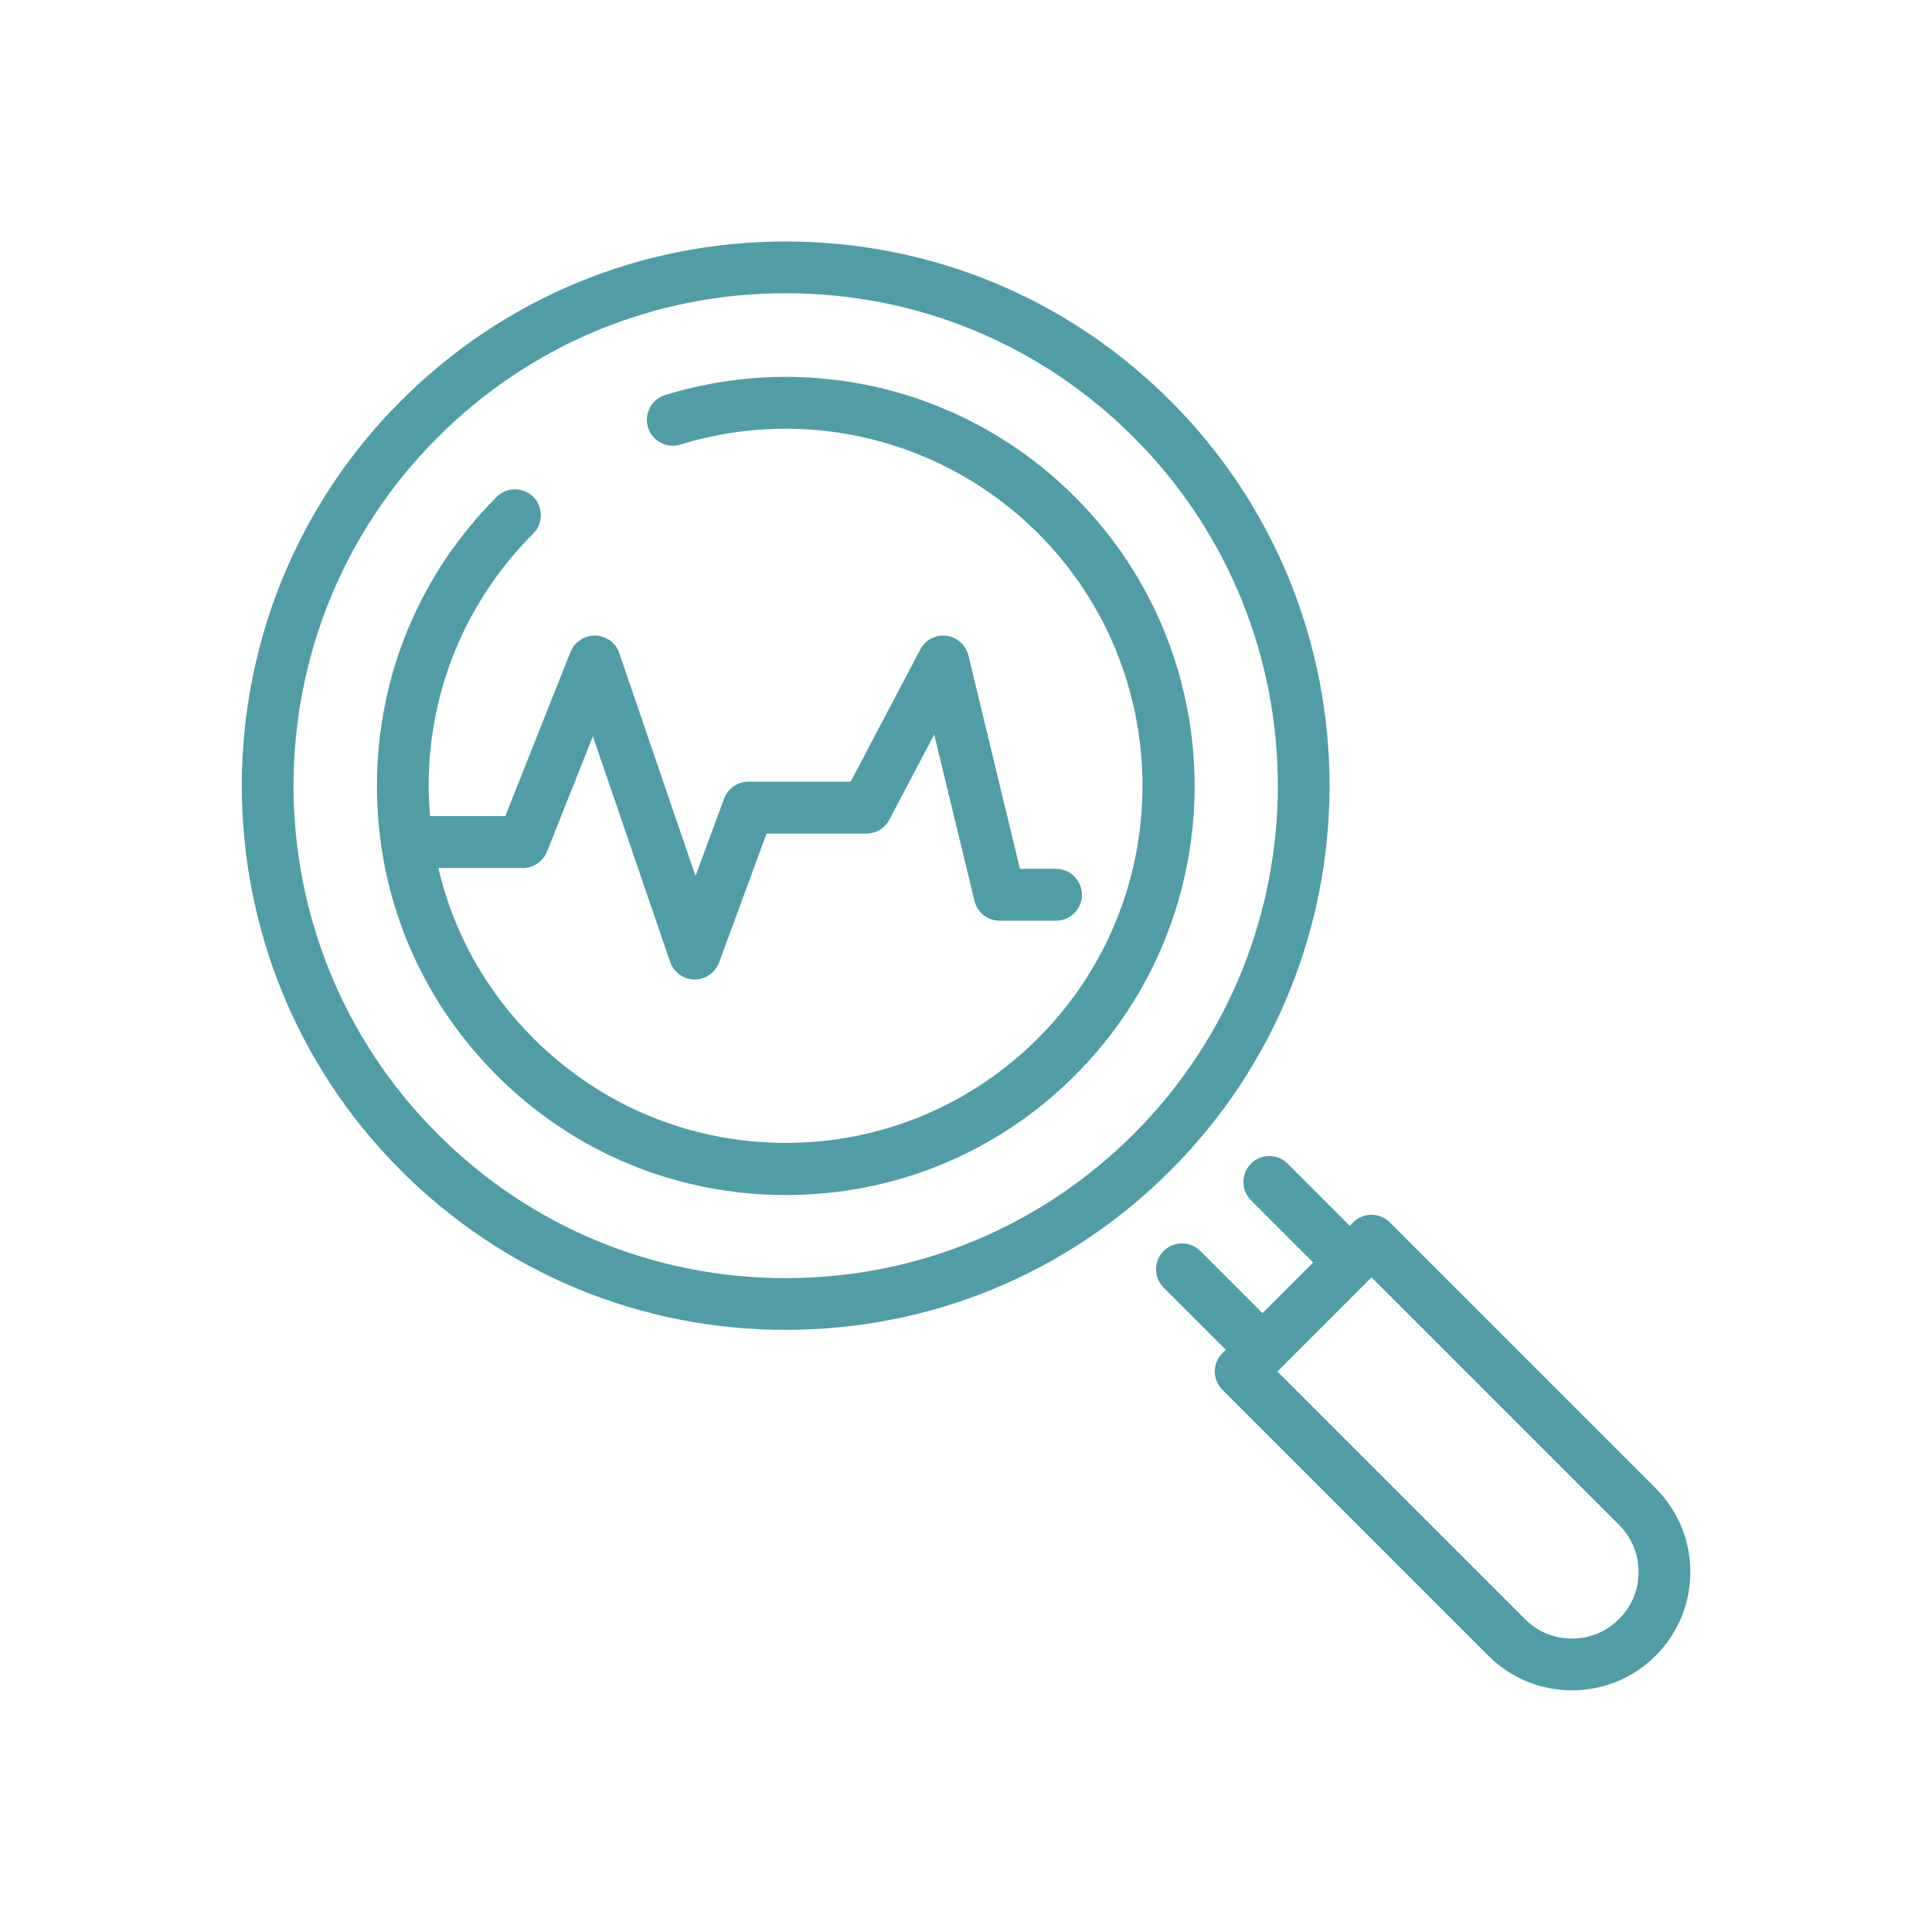 <?xml version="1.0" encoding="UTF-8"?> <svg xmlns="http://www.w3.org/2000/svg" id="Layer_1" viewBox="0 0 96 96"><defs><style>.cls-1{fill:#509da5;}</style></defs><path class="cls-1" d="m58.16,19.92c-5.11-5.11-11.9-7.92-19.12-7.92s-14.01,2.81-19.12,7.92c-10.54,10.54-10.54,27.7,0,38.24,5.11,5.11,11.9,7.92,19.12,7.92s14.01-2.81,19.12-7.92c10.54-10.54,10.54-27.7,0-38.24Zm-19.12,43.59c-6.53,0-12.68-2.54-17.3-7.17-9.54-9.54-9.54-25.06,0-34.6,4.62-4.62,10.76-7.17,17.3-7.17s12.68,2.54,17.3,7.17c9.54,9.54,9.54,25.06,0,34.6-4.62,4.62-10.77,7.17-17.3,7.17Z"></path><path class="cls-1" d="m53.4,24.68c-5.33-5.33-13.13-7.27-20.35-5.05-.68.21-1.06.93-.85,1.61.21.68.93,1.06,1.61.85,6.3-1.94,13.11-.24,17.77,4.41,6.92,6.92,6.92,18.17,0,25.09-3.35,3.35-7.81,5.2-12.54,5.2s-9.19-1.85-12.54-5.2c-2.37-2.37-3.98-5.28-4.72-8.46h4.2c.53,0,1-.32,1.2-.81l2.28-5.73,3.84,11.21c.18.52.66.86,1.2.87h.02c.54,0,1.02-.34,1.21-.84l2.36-6.41h4.96c.48,0,.92-.27,1.14-.69l2.23-4.23,2,8.26c.14.58.66.99,1.25.99h2.8c.71,0,1.29-.58,1.29-1.29s-.58-1.29-1.29-1.29h-1.79l-2.56-10.6c-.13-.52-.56-.91-1.09-.98-.53-.07-1.05.2-1.3.68l-3.46,6.57h-5.08c-.54,0-1.02.34-1.21.84l-1.42,3.85-3.79-11.08c-.17-.51-.65-.86-1.19-.87-.53,0-1.03.31-1.23.81l-3.24,8.16h-3.74c-.04-.5-.07-1-.07-1.5,0-4.74,1.85-9.19,5.2-12.54.5-.5.5-1.32,0-1.82-.5-.5-1.32-.5-1.82,0-3.84,3.84-5.95,8.94-5.95,14.37,0,5.43,2.11,10.53,5.95,14.37,3.84,3.84,8.94,5.95,14.37,5.95s10.53-2.11,14.37-5.95c7.92-7.92,7.92-20.81,0-28.73Z"></path><path class="cls-1" d="m82.27,73.95l-13.21-13.21c-.24-.24-.57-.38-.91-.38s-.67.14-.91.38l-.17.17-3.09-3.09c-.5-.5-1.32-.5-1.82,0-.5.5-.5,1.32,0,1.82l3.09,3.09-2.52,2.52-3.09-3.09c-.5-.5-1.32-.5-1.82,0-.5.5-.5,1.32,0,1.82l3.09,3.09-.17.17c-.24.24-.38.57-.38.91s.14.67.38.91l13.21,13.21c1.11,1.11,2.59,1.72,4.16,1.72s3.05-.61,4.16-1.72c1.11-1.11,1.72-2.59,1.72-4.16s-.61-3.05-1.72-4.16Zm-1.82,6.5c-.62.62-1.45.97-2.34.97s-1.71-.34-2.34-.97l-12.3-12.3,4.68-4.68,12.3,12.3c.62.62.97,1.46.97,2.34s-.34,1.71-.97,2.34Z"></path></svg> 